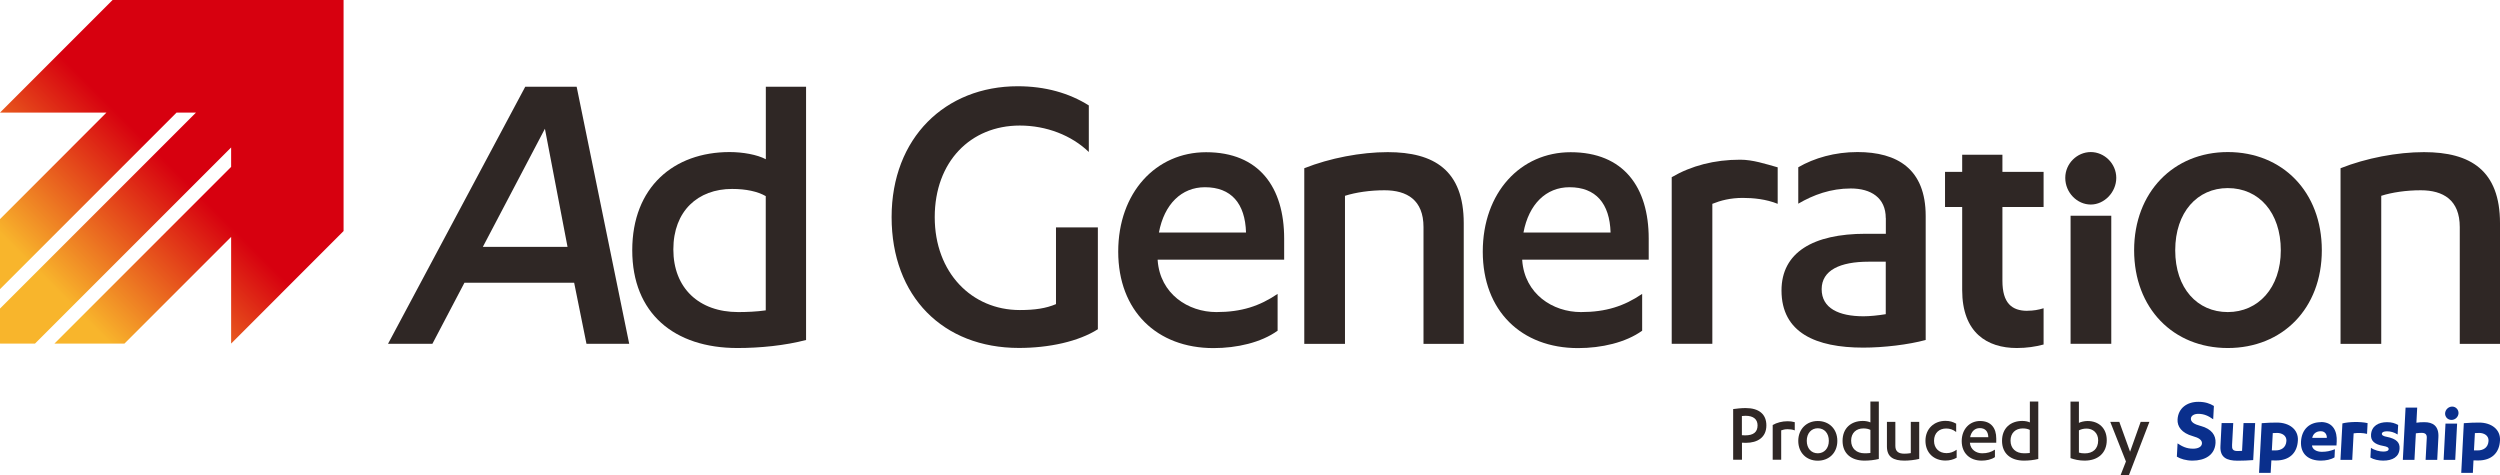 <?xml version="1.0" encoding="UTF-8"?><svg id="_レイヤー_1" xmlns="http://www.w3.org/2000/svg" xmlns:xlink="http://www.w3.org/1999/xlink" viewBox="0 0 320.6 60.94"><defs><clipPath id="clippath"><polygon points="22.62 0 14.44 0 0 14.44 13.65 14.44 0 28.1 0 37.08 22.64 14.44 25.13 14.44 0 39.57 0 44.06 4.49 44.06 29.64 18.91 29.64 21.4 6.98 44.06 15.96 44.06 29.64 30.38 29.64 44.06 44.06 29.63 44.06 0 22.62 0" style="fill:none;"/></clipPath><linearGradient id="_名称未設定グラデーション" x1="-126.1" y1="-101.61" x2="-125.1" y2="-101.61" gradientTransform="translate(7805.9 -6274.6) scale(61.97 -61.97)" gradientUnits="userSpaceOnUse"><stop offset="0" stop-color="#f8b52c"/><stop offset=".15" stop-color="#f8b52c"/><stop offset=".5" stop-color="#d7000f"/><stop offset="1" stop-color="#d7000f"/></linearGradient></defs><path d="M73.63,36.26h-14.07l-4.11,7.83h-5.69l17.6-32.97h6.59l6.74,32.97h-5.48l-1.58-7.83ZM61.93,31.66h10.85l-2.9-15.15-7.96,15.15Z" style="fill:#2f2725;"/><path d="M103.37,43.6c-2.69.71-5.9,1.03-8.8,1.03-8.11,0-13.49-4.45-13.49-12.54s5.32-12.59,12.49-12.59c1.69,0,3.53.33,4.64.92v-9.3h5.16v32.48ZM98.2,25.15c-1.05-.6-2.53-.92-4.32-.92-4.37,0-7.53,2.82-7.53,7.76s3.27,8.03,8.32,8.03c1.05,0,2.37-.05,3.53-.22v-14.65Z" style="fill:#2f2725;"/><path d="M139.63,19.49c-2.21-2.13-5.43-3.39-8.85-3.39-6.32,0-10.91,4.64-10.91,11.75s4.74,11.91,10.91,11.91c1.95,0,3.37-.22,4.64-.76v-9.84h5.37v13.06c-2.48,1.58-6.27,2.4-10.12,2.4-9.75,0-16.33-6.61-16.33-16.78s6.9-16.78,16.17-16.78c3.53,0,6.59.87,9.12,2.46v5.96Z" style="fill:#2f2725;"/><path d="M148.46,33.29v.11c.32,4.29,3.9,6.62,7.53,6.62,3.21,0,5.53-.76,7.85-2.33v4.72c-2.11,1.52-5.22,2.23-8.22,2.23-7.27,0-12.22-4.78-12.22-12.37s4.85-12.75,11.27-12.75c6.8,0,10.01,4.5,10.01,11.07v2.71h-16.23ZM159.79,29.82c-.11-3.74-1.9-5.81-5.27-5.81-3,0-5.22,2.17-5.9,5.81h11.17Z" style="fill:#2f2725;"/><path d="M167.27,21.57c3.27-1.3,7.27-2.06,10.69-2.06,5.95,0,9.75,2.33,9.75,9.12v15.47h-5.16v-14.98c0-3.47-2.11-4.72-5.01-4.72-1.84,0-3.69.27-5.06.71v18.99h-5.22v-22.52Z" style="fill:#2f2725;"/><path d="M195.21,33.29v.11c.32,4.29,3.9,6.62,7.53,6.62,3.21,0,5.53-.76,7.85-2.33v4.72c-2.11,1.52-5.22,2.23-8.22,2.23-7.27,0-12.22-4.78-12.22-12.37s4.85-12.75,11.27-12.75c6.8,0,10.01,4.5,10.01,11.07v2.71h-16.23ZM206.54,29.82c-.11-3.74-1.9-5.81-5.27-5.81-3,0-5.22,2.17-5.9,5.81h11.17Z" style="fill:#2f2725;"/><path d="M219.6,44.09h-5.22v-21.37c2.53-1.47,5.47-2.24,8.78-2.24,1.63,0,3.23.54,4.81.98v4.68c-1.48-.6-3.11-.76-4.48-.76-1.58,0-2.84.33-3.9.76v17.95Z" style="fill:#2f2725;"/><path d="M241.83,27.97c0-2.61-1.9-3.8-4.48-3.8s-4.79.81-6.74,1.95v-4.67c2.05-1.19,4.69-1.95,7.59-1.95,5.11,0,8.75,2.17,8.75,8.2v15.9c-2.21.6-5.37.98-8.01.98-6.06,0-10.48-1.9-10.48-7.33,0-4.88,4.06-7.27,10.8-7.27h2.58v-2.01ZM241.83,33.56h-2.21c-3.64,0-6.01,1.09-6.01,3.53s2.21,3.47,5.37,3.47c.79,0,1.9-.11,2.85-.27v-6.73Z" style="fill:#2f2725;"/><path d="M264.85,22.81c0-1.85,1.53-3.31,3.27-3.31s3.27,1.47,3.27,3.31-1.53,3.42-3.27,3.42-3.27-1.52-3.27-3.42M270.75,44.09h-5.22v-16.42h5.22v16.42Z" style="fill:#2f2725;"/><path d="M285.69,19.5c7.01,0,12.06,5.1,12.06,12.59s-5.06,12.54-12.06,12.54-12.01-5.1-12.01-12.54,5.06-12.59,12.01-12.59M285.69,24.12c-3.9,0-6.74,3.09-6.74,7.98s2.85,7.92,6.74,7.92,6.8-3.09,6.8-7.92-2.79-7.98-6.8-7.98" style="fill:#2f2725;"/><path d="M300.16,21.57c3.27-1.3,7.27-2.06,10.69-2.06,5.95,0,9.75,2.33,9.75,9.12v15.47h-5.16v-14.98c0-3.47-2.11-4.72-5.01-4.72-1.84,0-3.69.27-5.06.71v18.99h-5.22v-22.52Z" style="fill:#2f2725;"/><path d="M260,39.86c-2,0-3.21-.98-3.21-3.85v-9.46h5.28v-4.51h-5.28v-2.2h-5.16v2.2h-2.2v4.51h2.2v10.65c0,5.48,3.21,7.43,7.01,7.43,1.25,0,2.39-.17,3.43-.45v-4.65c-.66.21-1.34.32-2.06.32" style="fill:#2f2725;"/><g style="clip-path:url(#clippath);"><rect x="-9.12" y="-9.12" width="62.3" height="62.3" transform="translate(-9.12 21.98) rotate(-44.92)" style="fill:url(#_名称未設定グラデーション);"/></g><path d="M223.38,58.96h-1.12v-6.5c.42-.06,1.06-.13,1.6-.13,1.71,0,2.66.79,2.66,2.22,0,1.54-1.13,2.24-2.64,2.24-.16,0-.35-.01-.49-.02v2.2ZM223.38,55.81c.1.01.27.02.42.02,1.04,0,1.59-.4,1.59-1.28,0-.77-.52-1.23-1.54-1.23-.13,0-.33.01-.47.03v2.46Z" style="fill:#2f2725;"/><path d="M228.42,58.96h-1.09v-4.46c.53-.3,1.21-.48,1.9-.48.34,0,.6.03.93.12v1.05c-.31-.12-.65-.15-.93-.15-.33,0-.59.07-.81.15v3.77Z" style="fill:#2f2725;"/><path d="M233.11,53.99c1.46,0,2.51,1.03,2.51,2.55s-1.05,2.54-2.51,2.54-2.5-1.03-2.5-2.54,1.06-2.55,2.5-2.55M233.11,54.92c-.81,0-1.41.63-1.41,1.61s.59,1.6,1.41,1.6,1.42-.62,1.42-1.6-.58-1.61-1.42-1.61" style="fill:#2f2725;"/><path d="M240.93,58.86c-.56.14-1.23.21-1.83.21-1.69,0-2.81-.9-2.81-2.54s1.11-2.55,2.6-2.55c.35,0,.73.07.97.19v-2.68h1.08v7.37ZM239.86,55.13c-.22-.12-.53-.19-.9-.19-.91,0-1.57.57-1.57,1.57s.68,1.62,1.73,1.62c.22,0,.49-.01.74-.04v-2.96Z" style="fill:#2f2725;"/><path d="M246.12,58.85c-.57.14-1.32.22-1.89.22-1.4,0-2.25-.45-2.25-1.81v-3.16h1.08v3.09c0,.73.44.99,1.15.99.24,0,.55-.02.83-.07v-4.01h1.08v4.75Z" style="fill:#2f2725;"/><path d="M250.86,55.4c-.41-.32-.83-.45-1.28-.45-.88,0-1.56.56-1.56,1.58,0,.97.66,1.58,1.6,1.58.48,0,.9-.15,1.3-.44v1.03c-.45.25-.92.36-1.44.36-1.48,0-2.56-.98-2.56-2.54s1.13-2.55,2.56-2.55c.54,0,.95.12,1.38.36v1.05Z" style="fill:#2f2725;"/><path d="M252.62,56.77v.02c.07.87.81,1.34,1.57,1.34.67,0,1.15-.15,1.64-.47v.96c-.44.31-1.09.45-1.71.45-1.52,0-2.55-.97-2.55-2.5s1.01-2.58,2.35-2.58c1.42,0,2.08.91,2.08,2.24v.55h-3.38ZM254.98,56.07c-.02-.76-.4-1.17-1.1-1.17-.63,0-1.09.44-1.23,1.17h2.33Z" style="fill:#2f2725;"/><path d="M261.38,58.86c-.56.14-1.23.21-1.83.21-1.69,0-2.81-.9-2.81-2.54s1.11-2.55,2.6-2.55c.35,0,.74.07.97.19v-2.68h1.08v7.37ZM260.3,55.13c-.22-.12-.53-.19-.9-.19-.91,0-1.57.57-1.57,1.57s.68,1.62,1.73,1.62c.22,0,.49-.01.74-.04v-2.96Z" style="fill:#2f2725;"/><path d="M265.51,51.5h1.09v2.73c.23-.12.68-.24,1.11-.24,1.41,0,2.46.9,2.46,2.46s-1.04,2.62-2.84,2.62c-.7,0-1.32-.14-1.81-.32v-7.26ZM266.6,58.04c.21.07.48.1.76.1,1,0,1.71-.55,1.71-1.67,0-.95-.67-1.51-1.49-1.51-.43,0-.76.11-.98.23v2.84Z" style="fill:#2f2725;"/><polygon points="273.16 57.93 274.52 54.1 275.64 54.1 273.01 60.94 271.94 60.94 272.63 59.18 270.62 54.1 271.78 54.1 273.16 57.93" style="fill:#2f2725;"/><path d="M282.19,54.62c-.77-.21-1.26-.48-1.23-.95.02-.34.39-.6.94-.6.75,0,1.3.26,1.92.7l.09-1.71c-.53-.32-1.12-.53-2-.53-1.45,0-2.58.82-2.66,2.26-.05.89.5,1.74,1.98,2.15.73.2,1.17.48,1.15.92-.03.49-.58.68-1.14.68-.83,0-1.39-.28-1.99-.68l-.09,1.7c.46.29,1.2.51,2.01.51,1.56,0,2.86-.69,2.95-2.27.05-.96-.46-1.78-1.91-2.18" style="fill:#0a2f8c;"/><path d="M287.51,57.82c-.15.01-.3.02-.56.02-.64,0-.74-.27-.71-.78l.15-2.81h-1.49l-.15,2.95c-.08,1.47.8,1.88,2.21,1.88.71,0,1.32-.03,1.99-.08l.25-4.75h-1.49l-.19,3.58Z" style="fill:#0a2f8c;"/><path d="M300.39,54.31l-.25,4.66h1.51l.18-3.4c.57-.08,1.18-.06,1.72.07l.07-1.38c-.98-.22-2.43-.17-3.24.04" style="fill:#0a2f8c;"/><path d="M306.03,56.01c-.35-.07-.6-.18-.58-.4.02-.18.24-.3.65-.3.47,0,.91.12,1.37.41l.07-1.22c-.42-.23-.82-.36-1.43-.36-1.1,0-1.98.49-2.05,1.6-.05.78.43,1.25,1.59,1.45.45.08.68.19.67.41-.01.24-.35.31-.69.31-.45,0-1.12-.16-1.58-.48l-.07,1.25c.42.25,1.04.39,1.64.39,1.21,0,2.04-.48,2.1-1.53.05-.76-.35-1.27-1.68-1.53" style="fill:#0a2f8c;"/><path d="M310.9,54.14c-.45,0-.67.02-1.02.07l.1-1.94h-1.49l-.35,6.7h1.49l.18-3.4c.33-.05.53-.06.76-.06.51,0,.66.26.64.64l-.15,2.82h1.49l.15-2.89c.08-1.47-.72-1.94-1.8-1.94" style="fill:#0a2f8c;"/><path d="M314.47,52.14c-.47,0-.88.38-.91.86-.02.47.34.85.82.85s.87-.38.9-.85c.02-.48-.36-.86-.81-.86" style="fill:#0a2f8c;"/><polygon points="313.37 58.97 314.86 58.97 315.1 54.32 313.61 54.32 313.37 58.97" style="fill:#0a2f8c;"/><path d="M291.99,54.19c-.75,0-1.08.02-1.95.08l-.34,6.37h1.49l.09-1.6c.31.01.3.01.6.01,1.72,0,2.72-.96,2.8-2.57.08-1.37-1.06-2.29-2.69-2.29M293.21,56.54c-.05.9-.72,1.22-1.38,1.22-.23,0-.29,0-.49,0l.12-2.22c.26-.01.36-.02.56-.02.6,0,1.23.33,1.19,1.03" style="fill:#0a2f8c;"/><path d="M317.91,54.19c-.75,0-1.08.02-1.95.08l-.33,6.37h1.49l.08-1.6c.32.01.3.01.6.01,1.72,0,2.72-.96,2.8-2.57.08-1.37-1.06-2.29-2.69-2.29M319.13,56.54c-.05.9-.72,1.22-1.38,1.22-.23,0-.29,0-.49,0l.12-2.22c.26-.01.36-.02.56-.02.6,0,1.23.33,1.19,1.03" style="fill:#0a2f8c;"/><path d="M297.62,54.14c-1.38,0-2.45.85-2.54,2.5-.08,1.57.95,2.43,2.54,2.43.64,0,1.3-.13,1.76-.42l.05-1.04c-.65.24-1.07.33-1.69.33-.67,0-1.21-.32-1.25-.81h3.14l.03-.51c.06-1.23-.39-2.5-2.04-2.5M298.39,56.15h-1.87c.09-.44.43-.85,1.09-.85.6,0,.8.48.78.85" style="fill:#0a2f8c;"/></svg>
